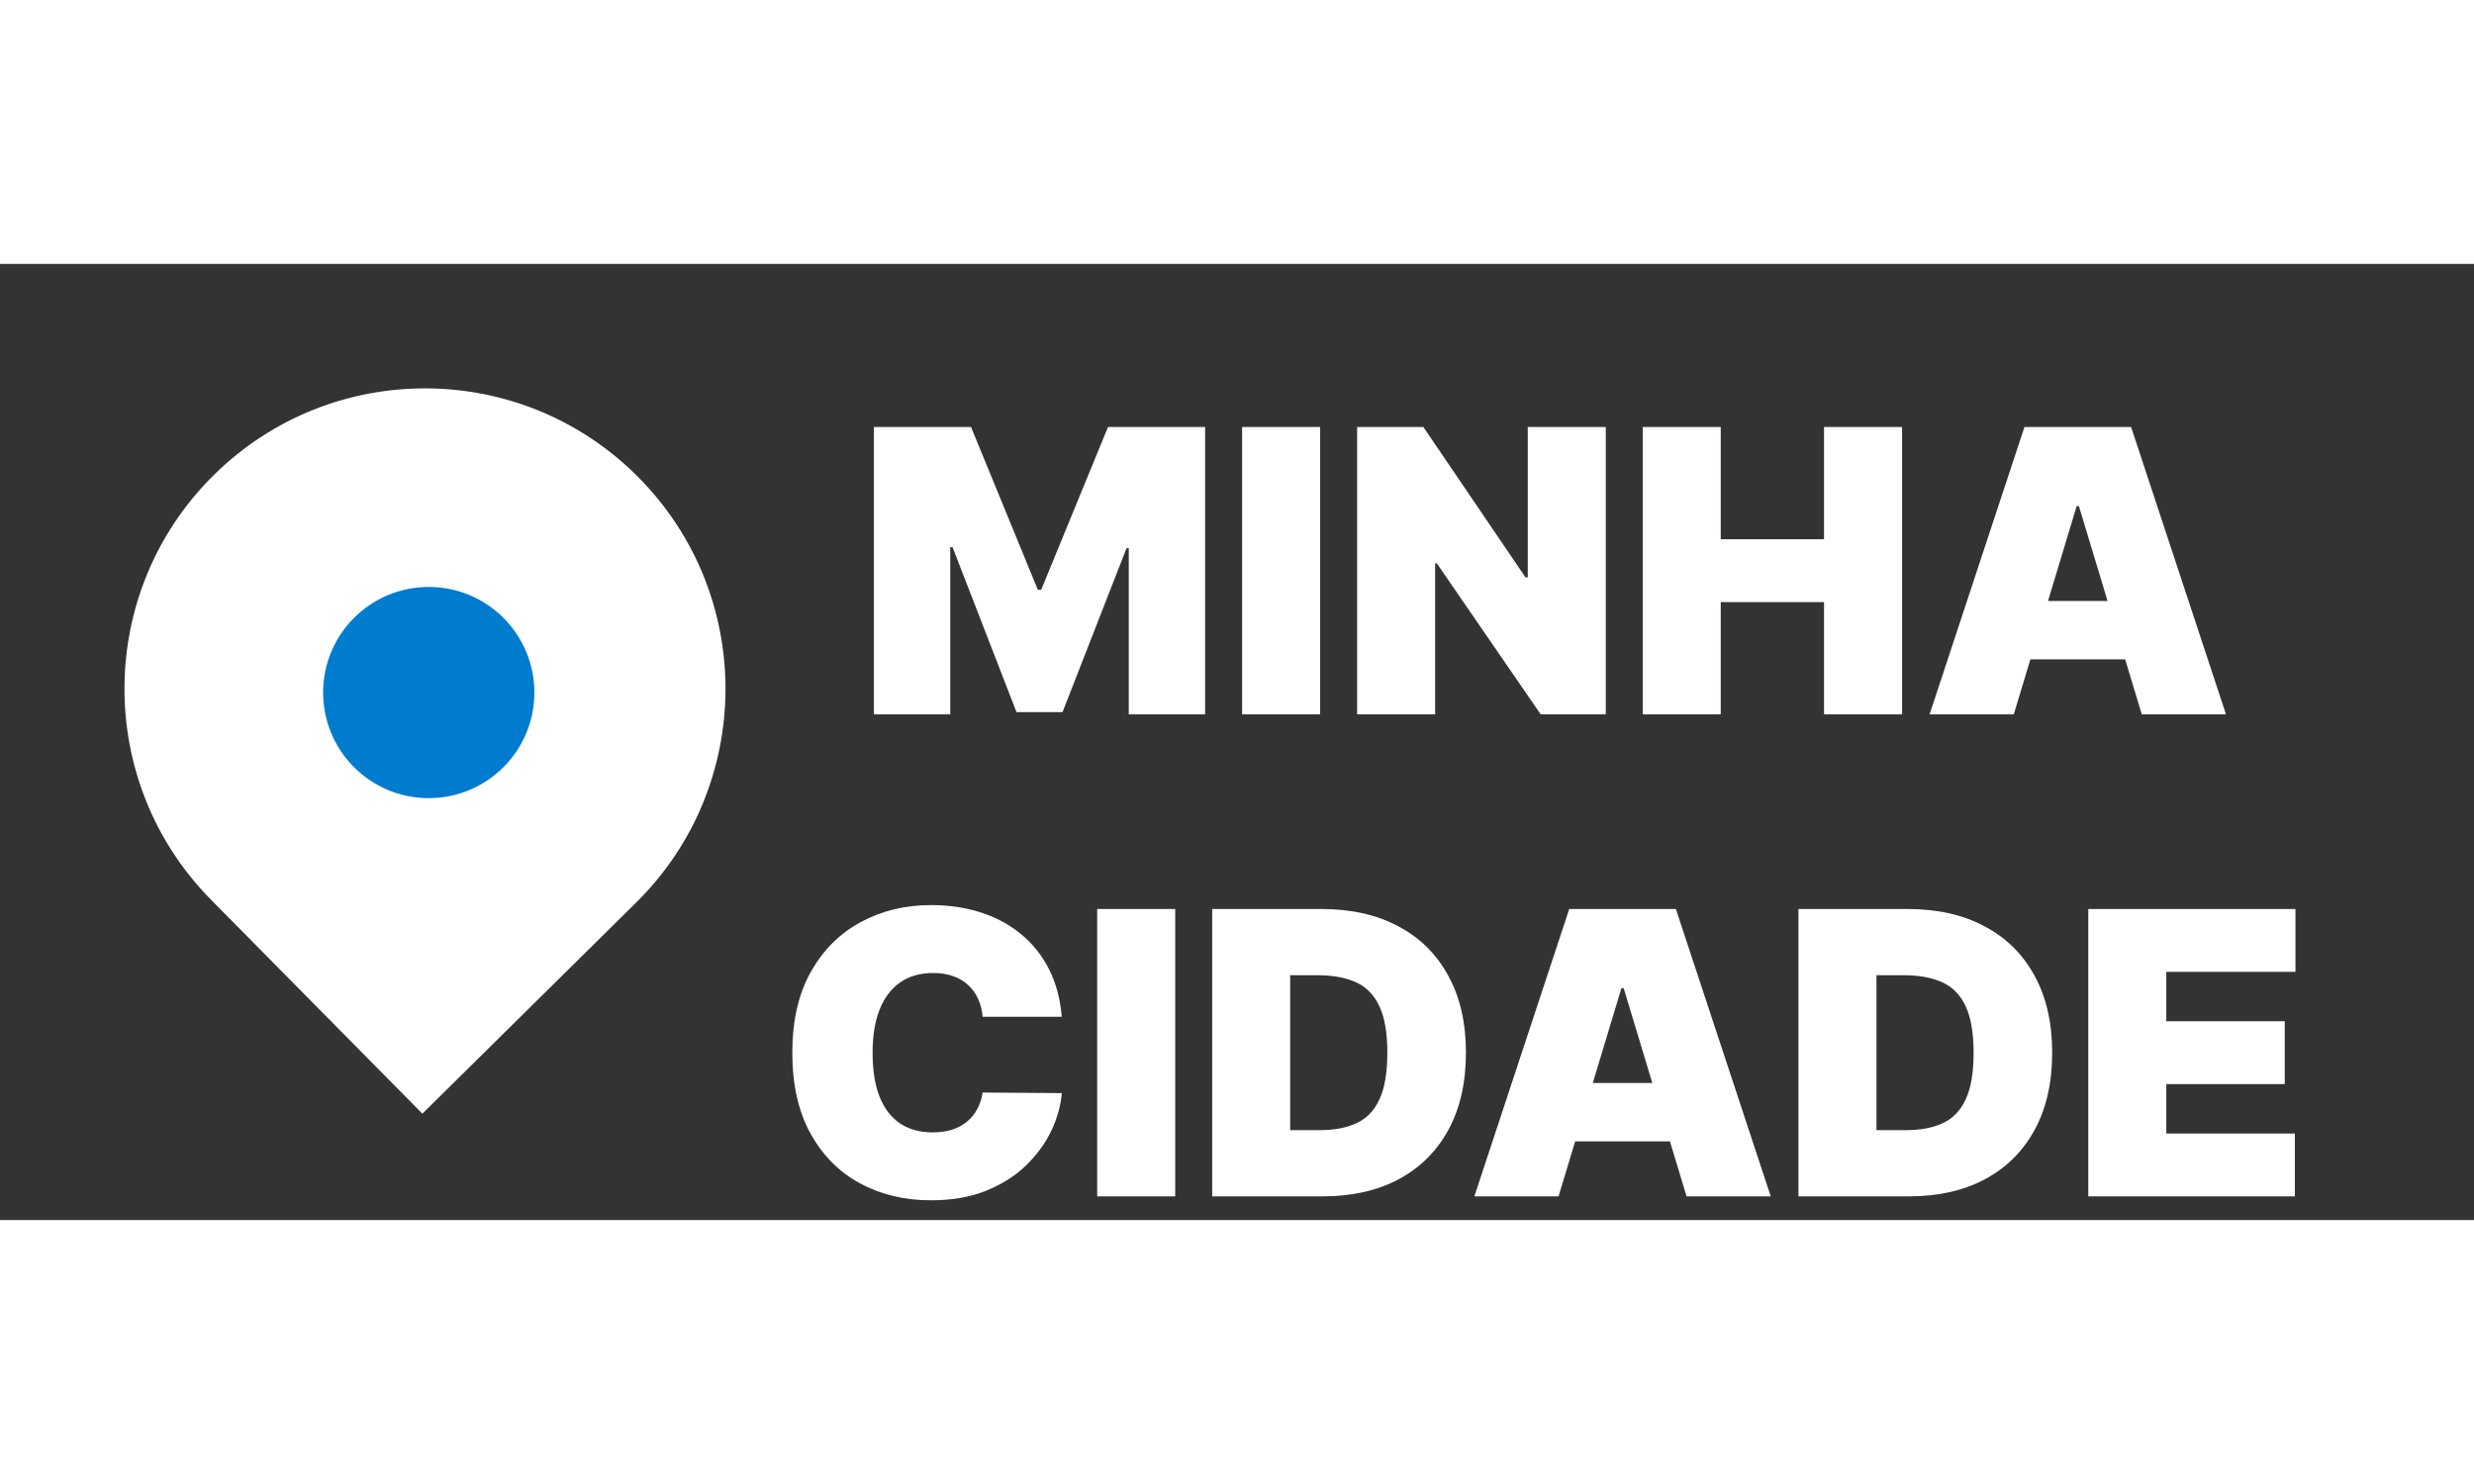 <svg width="200" height="120" viewBox="0 0 313 121" fill="none" xmlns="http://www.w3.org/2000/svg">
<rect x="0" y="0" width="313" height="121" fill="#333333" stroke="none"/>
<path d="M110.563 20.636H122.85L131.302 41.233H131.728L140.18 20.636H152.467V57H142.808V35.977H142.524L134.427 56.716H128.603L120.507 35.835H120.223V57H110.563V20.636ZM167.018 20.636V57H157.146V20.636H167.018ZM203.159 20.636V57H194.921L181.782 37.895H181.568V57H171.696V20.636H180.077L193.003 39.67H193.287V20.636H203.159ZM207.829 57V20.636H217.701V34.841H230.769V20.636H240.642V57H230.769V42.795H217.701V57H207.829ZM254.775 57H244.122L256.125 20.636H269.619L281.622 57H270.968L263.014 30.651H262.73L254.775 57ZM252.786 42.653H272.815V50.04H252.786V42.653ZM134.332 95.273H124.317C124.246 94.444 124.057 93.692 123.749 93.018C123.453 92.343 123.039 91.763 122.506 91.278C121.986 90.781 121.352 90.402 120.607 90.141C119.861 89.869 119.014 89.733 118.067 89.733C116.41 89.733 115.008 90.135 113.859 90.94C112.723 91.745 111.859 92.899 111.267 94.403C110.687 95.906 110.397 97.711 110.397 99.818C110.397 102.044 110.693 103.908 111.285 105.411C111.888 106.903 112.759 108.027 113.895 108.785C115.031 109.531 116.398 109.903 117.996 109.903C118.908 109.903 119.725 109.791 120.447 109.566C121.169 109.329 121.796 108.992 122.329 108.554C122.862 108.116 123.294 107.589 123.625 106.974C123.968 106.346 124.199 105.642 124.317 104.861L134.332 104.932C134.213 106.471 133.781 108.039 133.036 109.637C132.29 111.223 131.23 112.691 129.857 114.04C128.496 115.378 126.809 116.455 124.797 117.272C122.785 118.089 120.447 118.497 117.783 118.497C114.445 118.497 111.451 117.781 108.799 116.349C106.159 114.916 104.07 112.809 102.531 110.028C101.004 107.246 100.241 103.843 100.241 99.818C100.241 95.77 101.022 92.361 102.585 89.591C104.147 86.809 106.254 84.708 108.906 83.288C111.557 81.855 114.516 81.139 117.783 81.139C120.08 81.139 122.193 81.453 124.122 82.08C126.052 82.708 127.744 83.625 129.2 84.832C130.656 86.028 131.828 87.502 132.716 89.254C133.604 91.005 134.142 93.012 134.332 95.273ZM148.683 81.636V118H138.811V81.636H148.683ZM167.353 118H153.361V81.636H167.211C170.951 81.636 174.183 82.364 176.905 83.82C179.64 85.264 181.747 87.348 183.226 90.07C184.718 92.781 185.464 96.03 185.464 99.818C185.464 103.606 184.724 106.861 183.244 109.584C181.765 112.295 179.669 114.378 176.959 115.834C174.248 117.278 171.046 118 167.353 118ZM163.233 109.619H166.998C168.797 109.619 170.33 109.329 171.596 108.749C172.875 108.169 173.845 107.169 174.508 105.749C175.183 104.328 175.52 102.351 175.52 99.818C175.52 97.285 175.177 95.308 174.491 93.888C173.816 92.467 172.822 91.467 171.508 90.887C170.206 90.307 168.608 90.017 166.714 90.017H163.233V109.619ZM197.182 118H186.529L198.532 81.636H212.026L224.029 118H213.376L205.421 91.651H205.137L197.182 118ZM195.194 103.653H215.222V111.04H195.194V103.653ZM241.523 118H227.531V81.636H241.381C245.121 81.636 248.353 82.364 251.075 83.82C253.81 85.264 255.917 87.348 257.396 90.07C258.888 92.781 259.634 96.03 259.634 99.818C259.634 103.606 258.894 106.861 257.414 109.584C255.934 112.295 253.839 114.378 251.129 115.834C248.418 117.278 245.216 118 241.523 118ZM237.403 109.619H241.168C242.967 109.619 244.5 109.329 245.766 108.749C247.045 108.169 248.015 107.169 248.678 105.749C249.353 104.328 249.69 102.351 249.69 99.818C249.69 97.285 249.347 95.308 248.661 93.888C247.986 92.467 246.991 91.467 245.678 90.887C244.375 90.307 242.777 90.017 240.884 90.017H237.403V109.619ZM264.201 118V81.636H290.409V89.591H274.073V95.841H289.059V103.795H274.073V110.045H290.338V118H264.201Z" fill="white"/>
<path d="M80.816 27.048C95.572 41.987 95.424 66.059 80.486 80.815L53.438 107.534L26.719 80.486C11.962 65.547 12.11 41.475 27.048 26.719C41.987 11.962 66.059 12.11 80.816 27.048Z" fill="white"/>
<circle cx="13.364" cy="13.364" r="13.364" transform="matrix(-1 0 0 1 67.607 40.878)" fill="#007CCF"/>
</svg>

